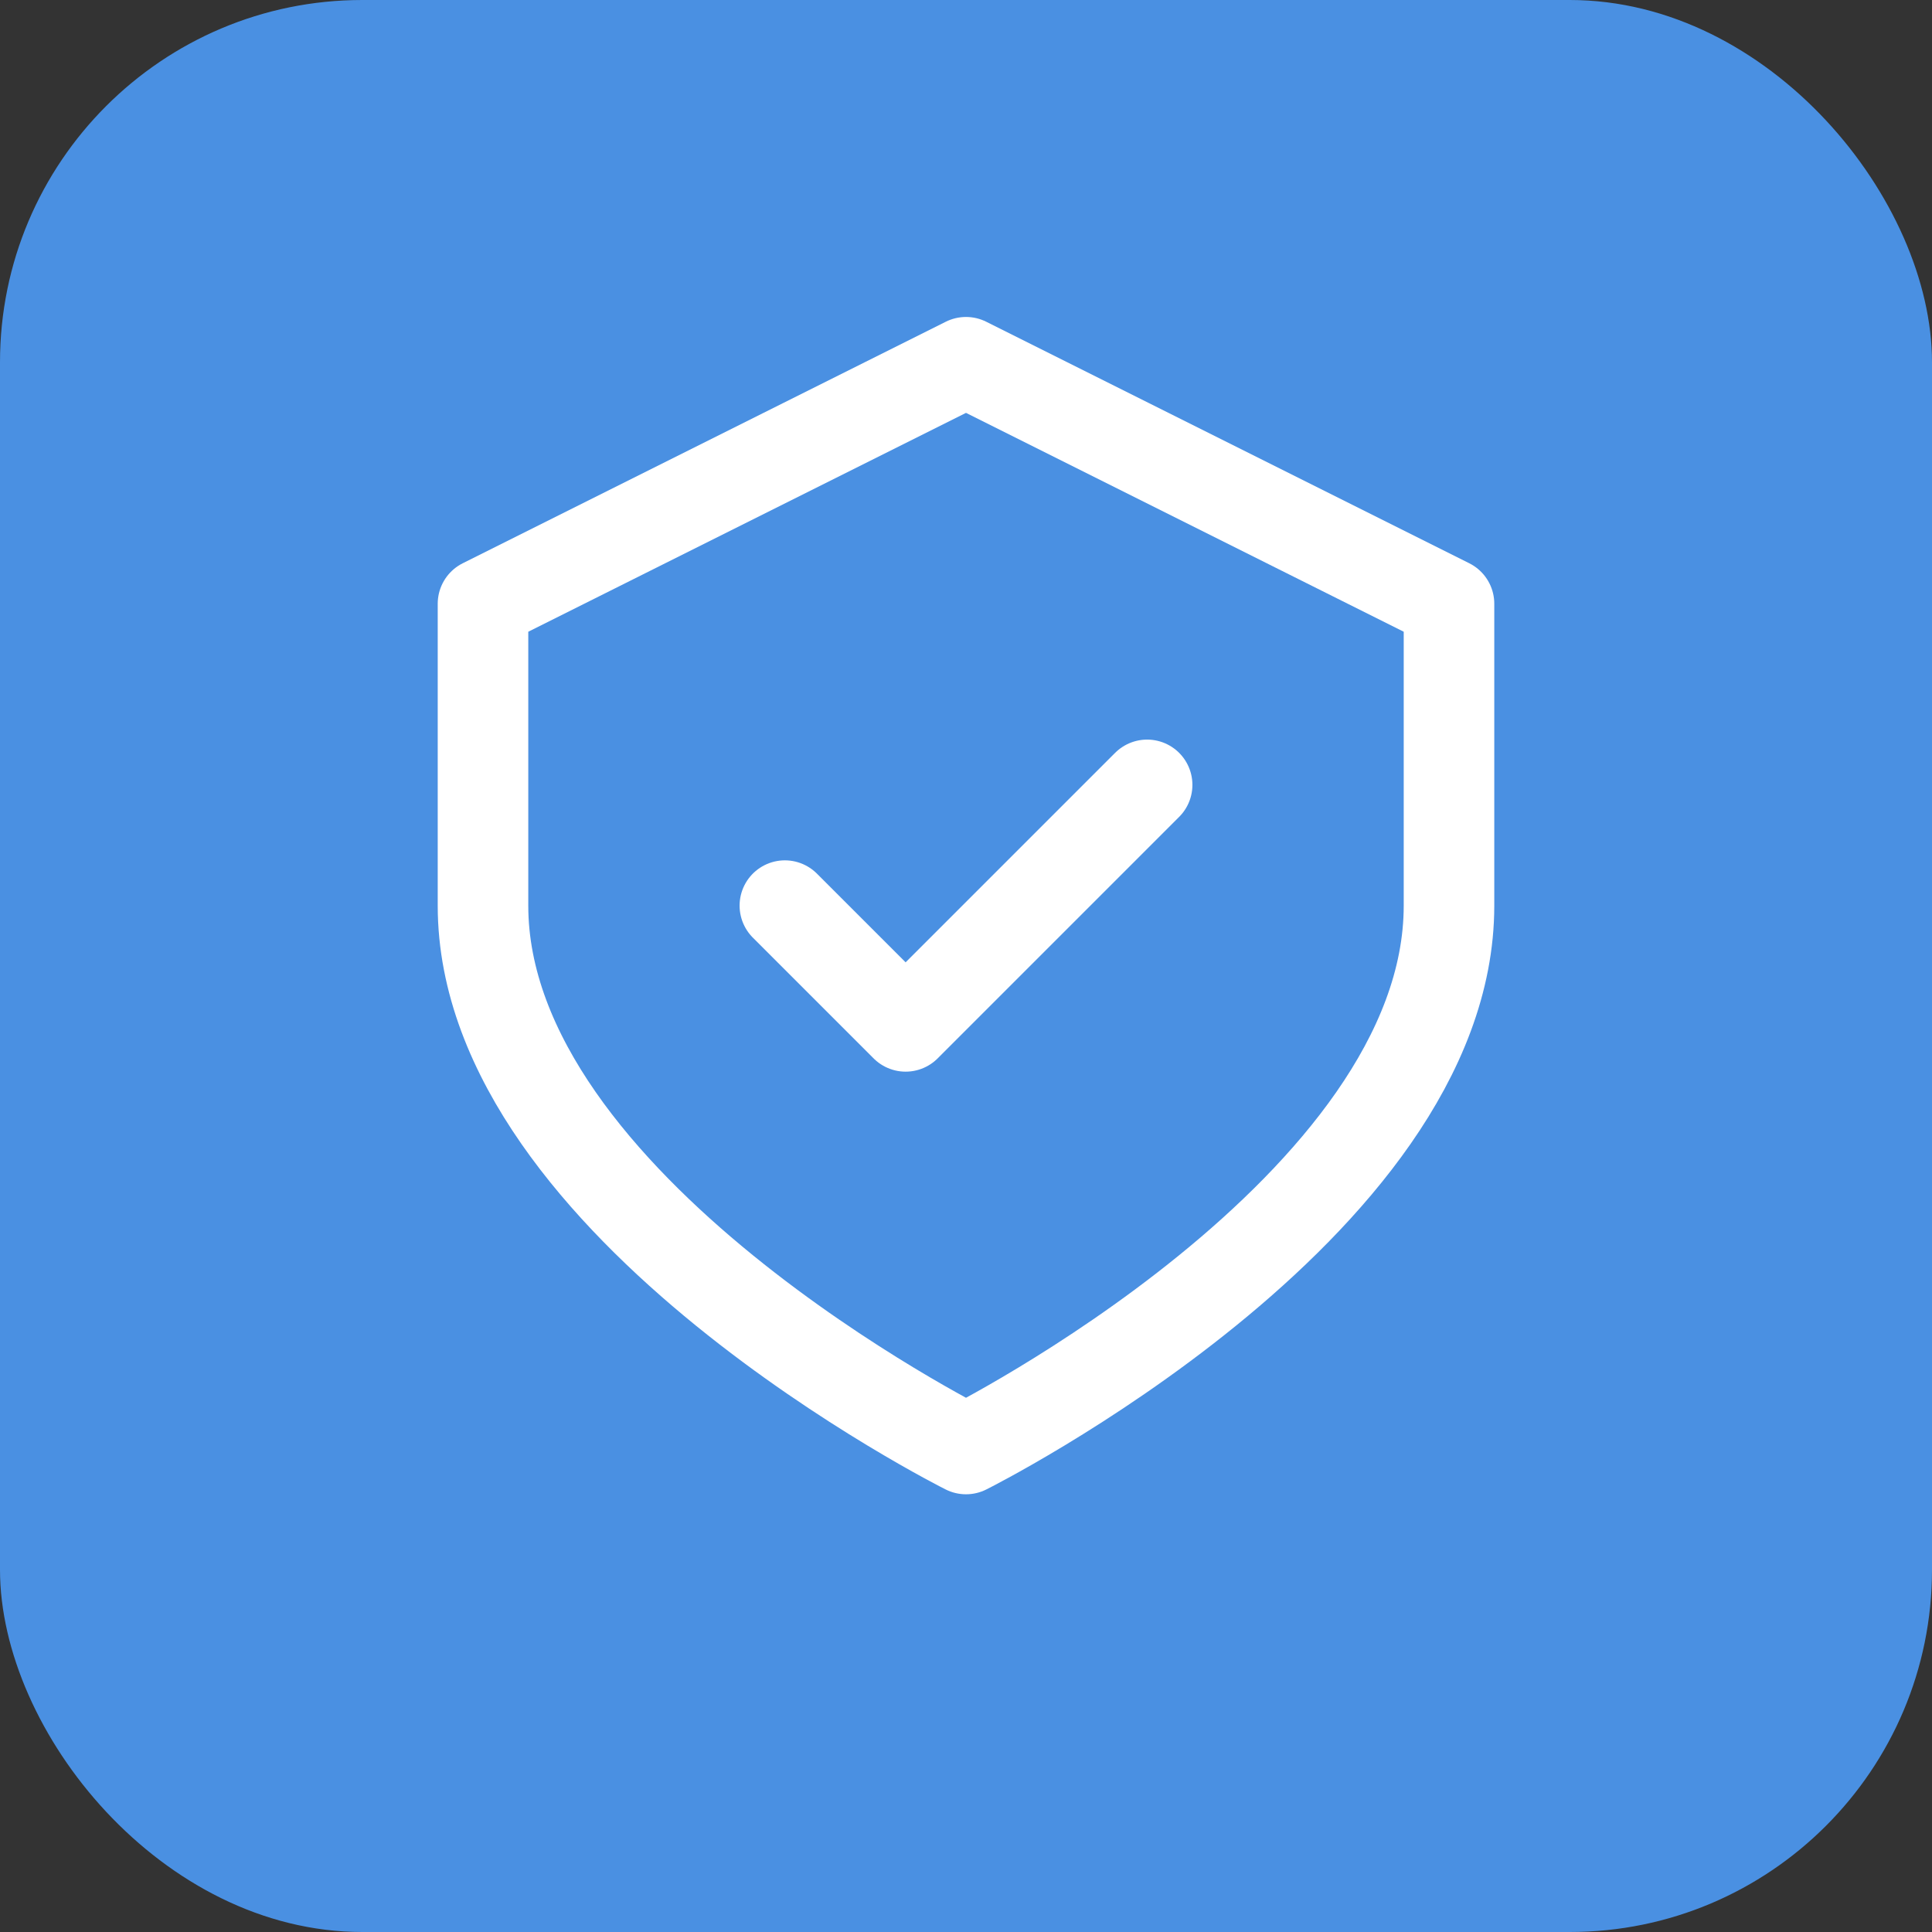 <svg width="64" height="64" viewBox="0 0 64 64" fill="none" xmlns="http://www.w3.org/2000/svg">
  <rect x="0" y="0" width="64" height="64" fill="#333333" stroke="none"/>
  <rect width="64" height="64" rx="12" fill="#4A90E2"/>
  <path d="M32 12L16 20V30C16 40 32 48 32 48C32 48 48 40 48 30V20L32 12Z" stroke="white" stroke-width="3" stroke-linejoin="round"/>
  <path d="M26 30L30 34L38 26" stroke="white" stroke-width="3" stroke-linecap="round" stroke-linejoin="round"/>
</svg>

